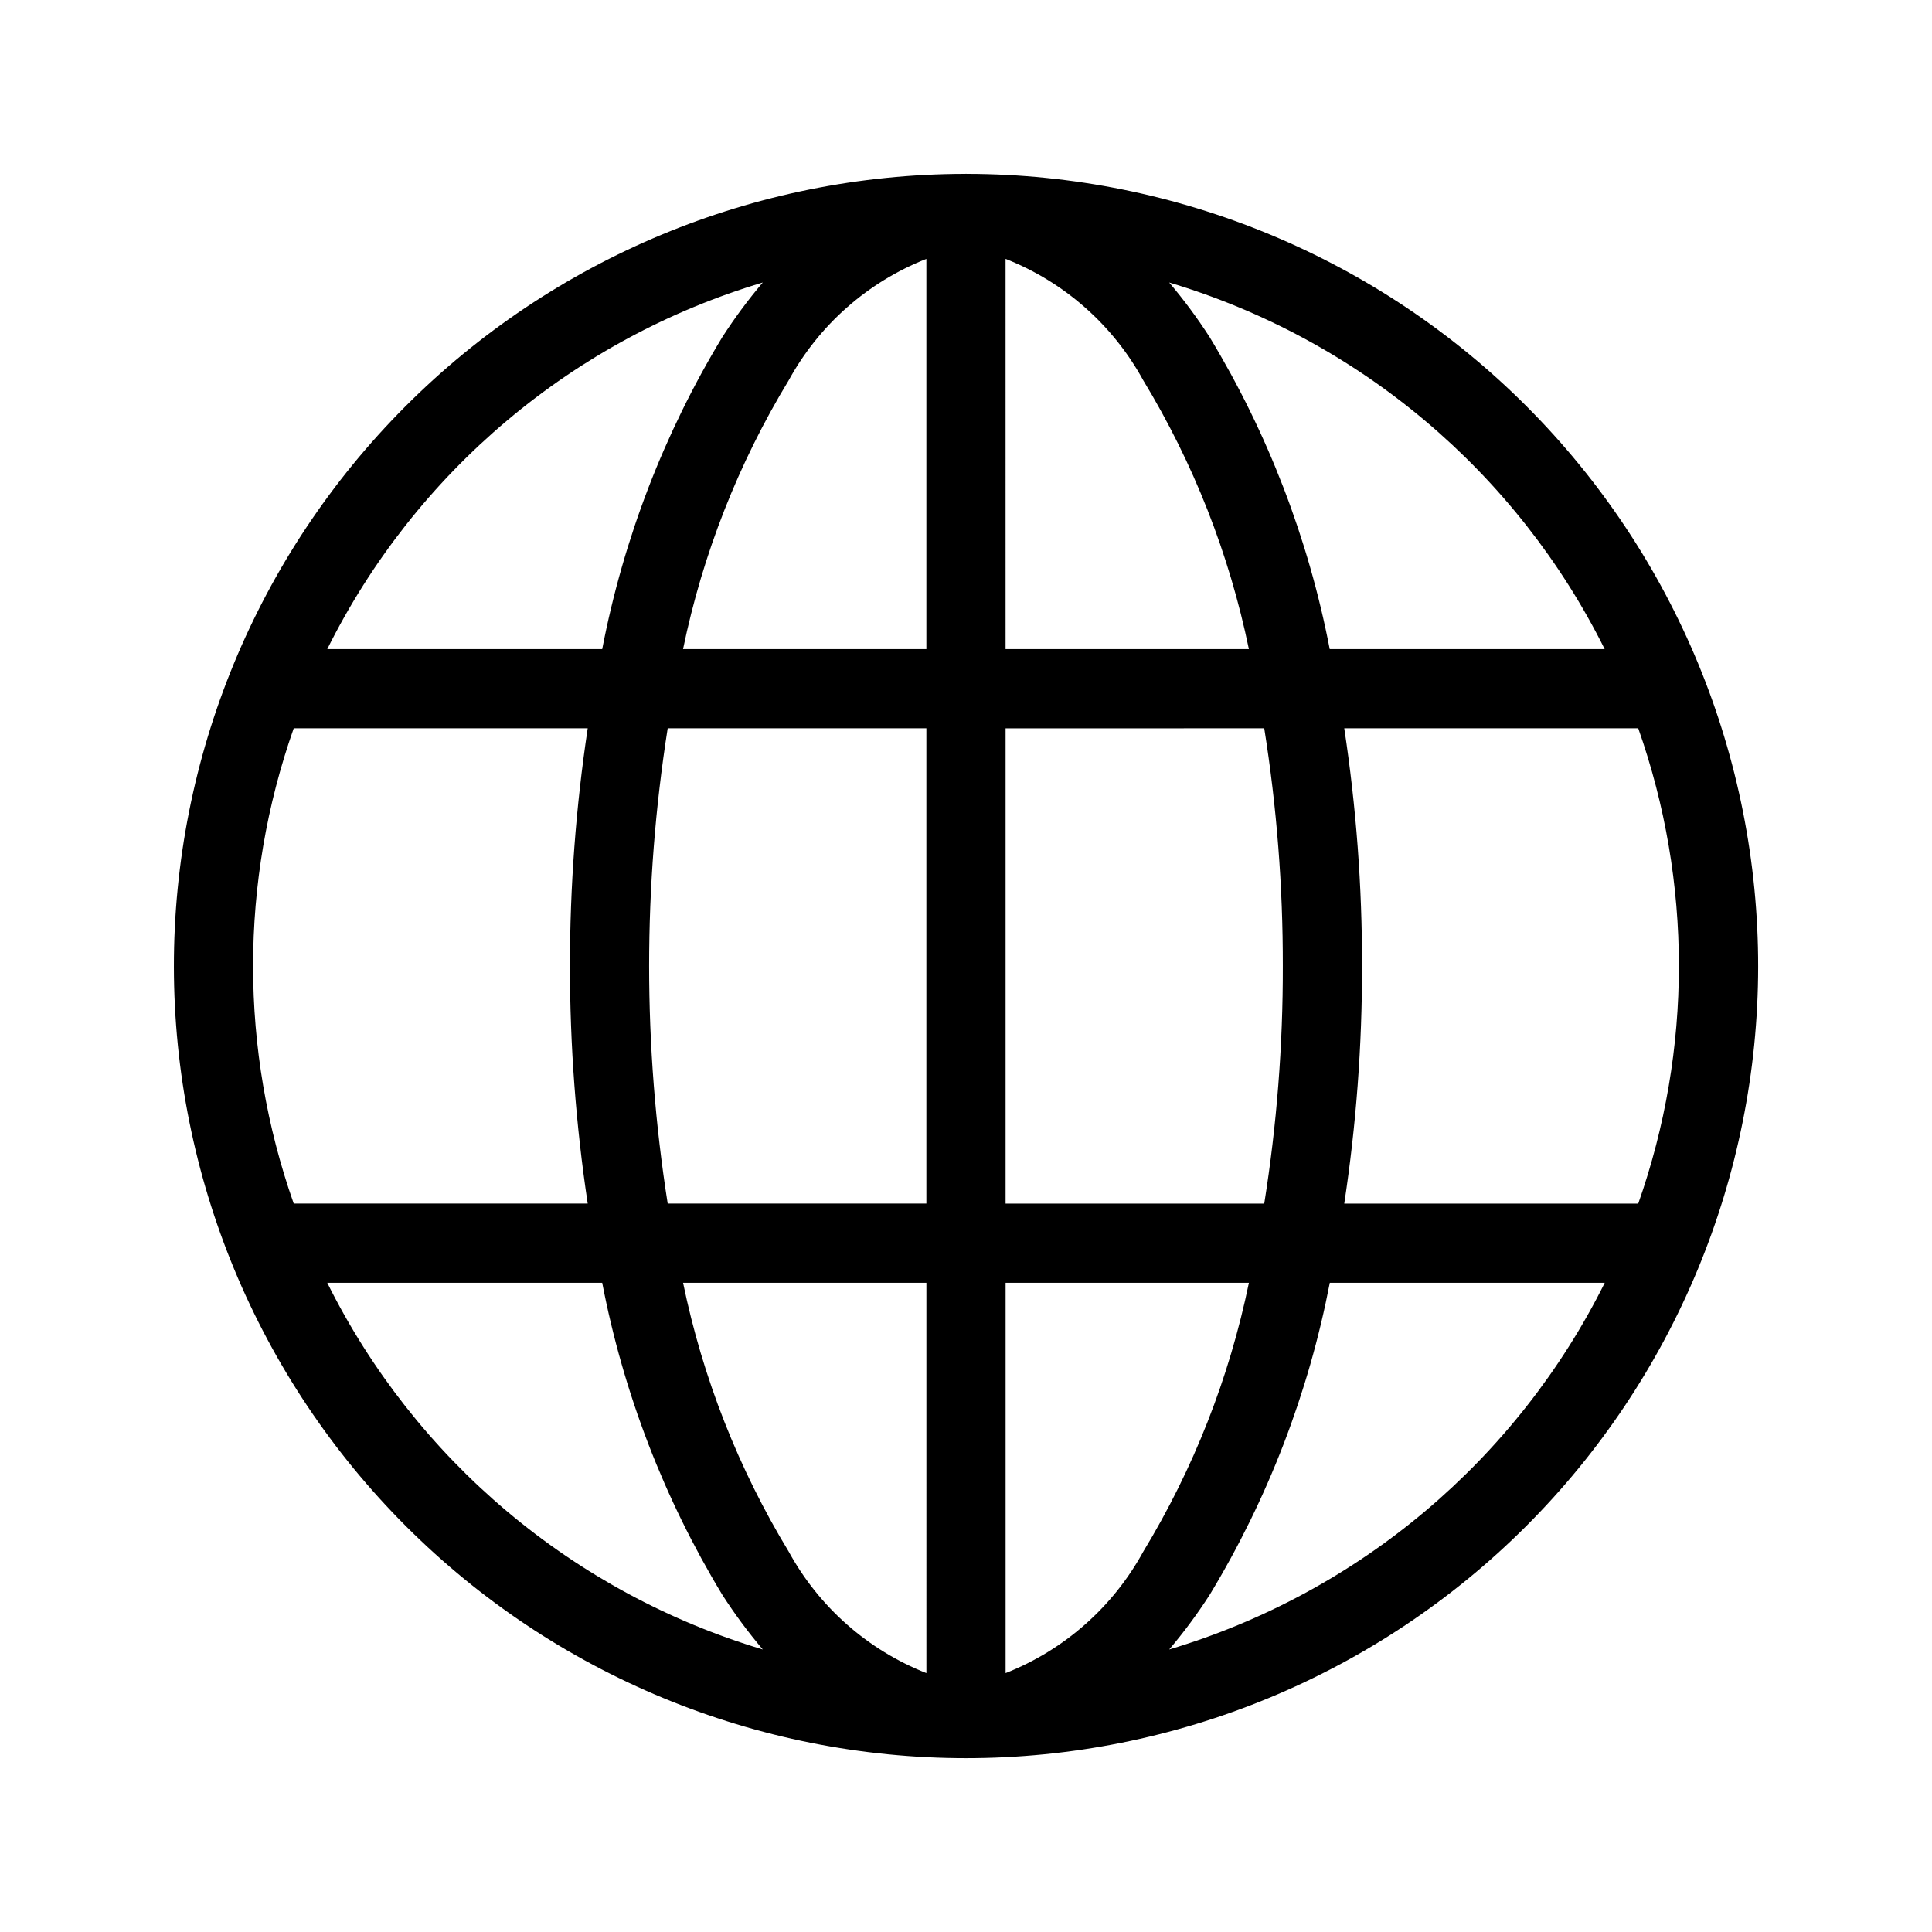 <?xml version="1.0" encoding="UTF-8"?>
<!-- Uploaded to: SVG Repo, www.svgrepo.com, Generator: SVG Repo Mixer Tools -->
<svg fill="#000000" width="800px" height="800px" version="1.1" viewBox="144 144 512 512" xmlns="http://www.w3.org/2000/svg">
 <path d="m399.61 190.08c-55.641 0.105-108.96 22.293-148.25 61.691-39.289 39.398-61.328 92.785-61.277 148.43s22.191 108.98 61.555 148.31c39.359 39.328 92.727 61.418 148.37 61.418s109-22.09 148.37-61.418c39.359-39.324 61.5-92.668 61.551-148.31s-21.988-109.03-61.277-148.43c-39.289-39.398-92.613-61.586-148.25-61.691-0.125-0.012-0.25-0.012-0.387-0.012-0.137 0.004-0.266 0.004-0.391 0.012zm75.363 293.88c-5.195 25.184-14.668 49.289-28.016 71.27-8.02 14.652-20.922 26.031-36.461 32.16v-103.43zm-85.469 103.43c-15.543-6.129-28.445-17.508-36.465-32.16-13.344-21.98-22.82-46.086-28.016-71.27h64.48zm-85.91-103.43h-72.863c11.566 23.234 27.777 43.844 47.633 60.559 19.852 16.715 42.926 29.176 67.789 36.613-3.898-4.594-7.488-9.445-10.746-14.516-15.414-25.453-26.184-53.438-31.812-82.656zm265.68 0h-72.863c-5.633 29.219-16.402 57.203-31.816 82.656-3.258 5.07-6.848 9.922-10.746 14.516 24.863-7.438 47.938-19.898 67.793-36.613 19.852-16.715 36.066-37.324 47.633-60.559zm-269.52-146.95h-77.914c-14.359 40.758-14.359 85.195 0 125.95h77.91c-6.281-41.75-6.281-84.203 0-125.95zm179.29 0h-0.004c3.316 20.832 4.961 41.895 4.922 62.988 0.047 21.086-1.602 42.141-4.922 62.965h-68.547v-125.95zm99.113 0h-77.914c3.168 20.848 4.742 41.902 4.711 62.988 0.031 21.078-1.547 42.125-4.711 62.965h77.91c14.359-40.754 14.359-85.195 0-125.95zm-257.21 125.95c-6.562-41.727-6.562-84.223 0-125.95h68.551v125.95zm25.199-244.1v0.004c-24.863 7.43-47.934 19.887-67.785 36.598-19.855 16.711-36.062 37.32-47.629 60.551h72.863c5.629-29.211 16.395-57.195 31.805-82.645 3.258-5.066 6.848-9.914 10.746-14.504zm64.34-6.254h0.004c15.539 6.121 28.441 17.5 36.461 32.148 13.344 21.977 22.82 46.078 28.016 71.258h-64.477zm43.348 6.254 0.004 0.004c3.898 4.59 7.488 9.438 10.746 14.504 15.41 25.449 26.176 53.434 31.805 82.645h72.863c-11.566-23.227-27.777-43.836-47.629-60.547-19.852-16.711-42.922-29.168-67.785-36.602zm-64.336-6.254v103.41h-64.48c5.195-25.18 14.672-49.281 28.016-71.258 8.02-14.648 20.922-26.027 36.465-32.148z" fill-rule="evenodd"/>
</svg>